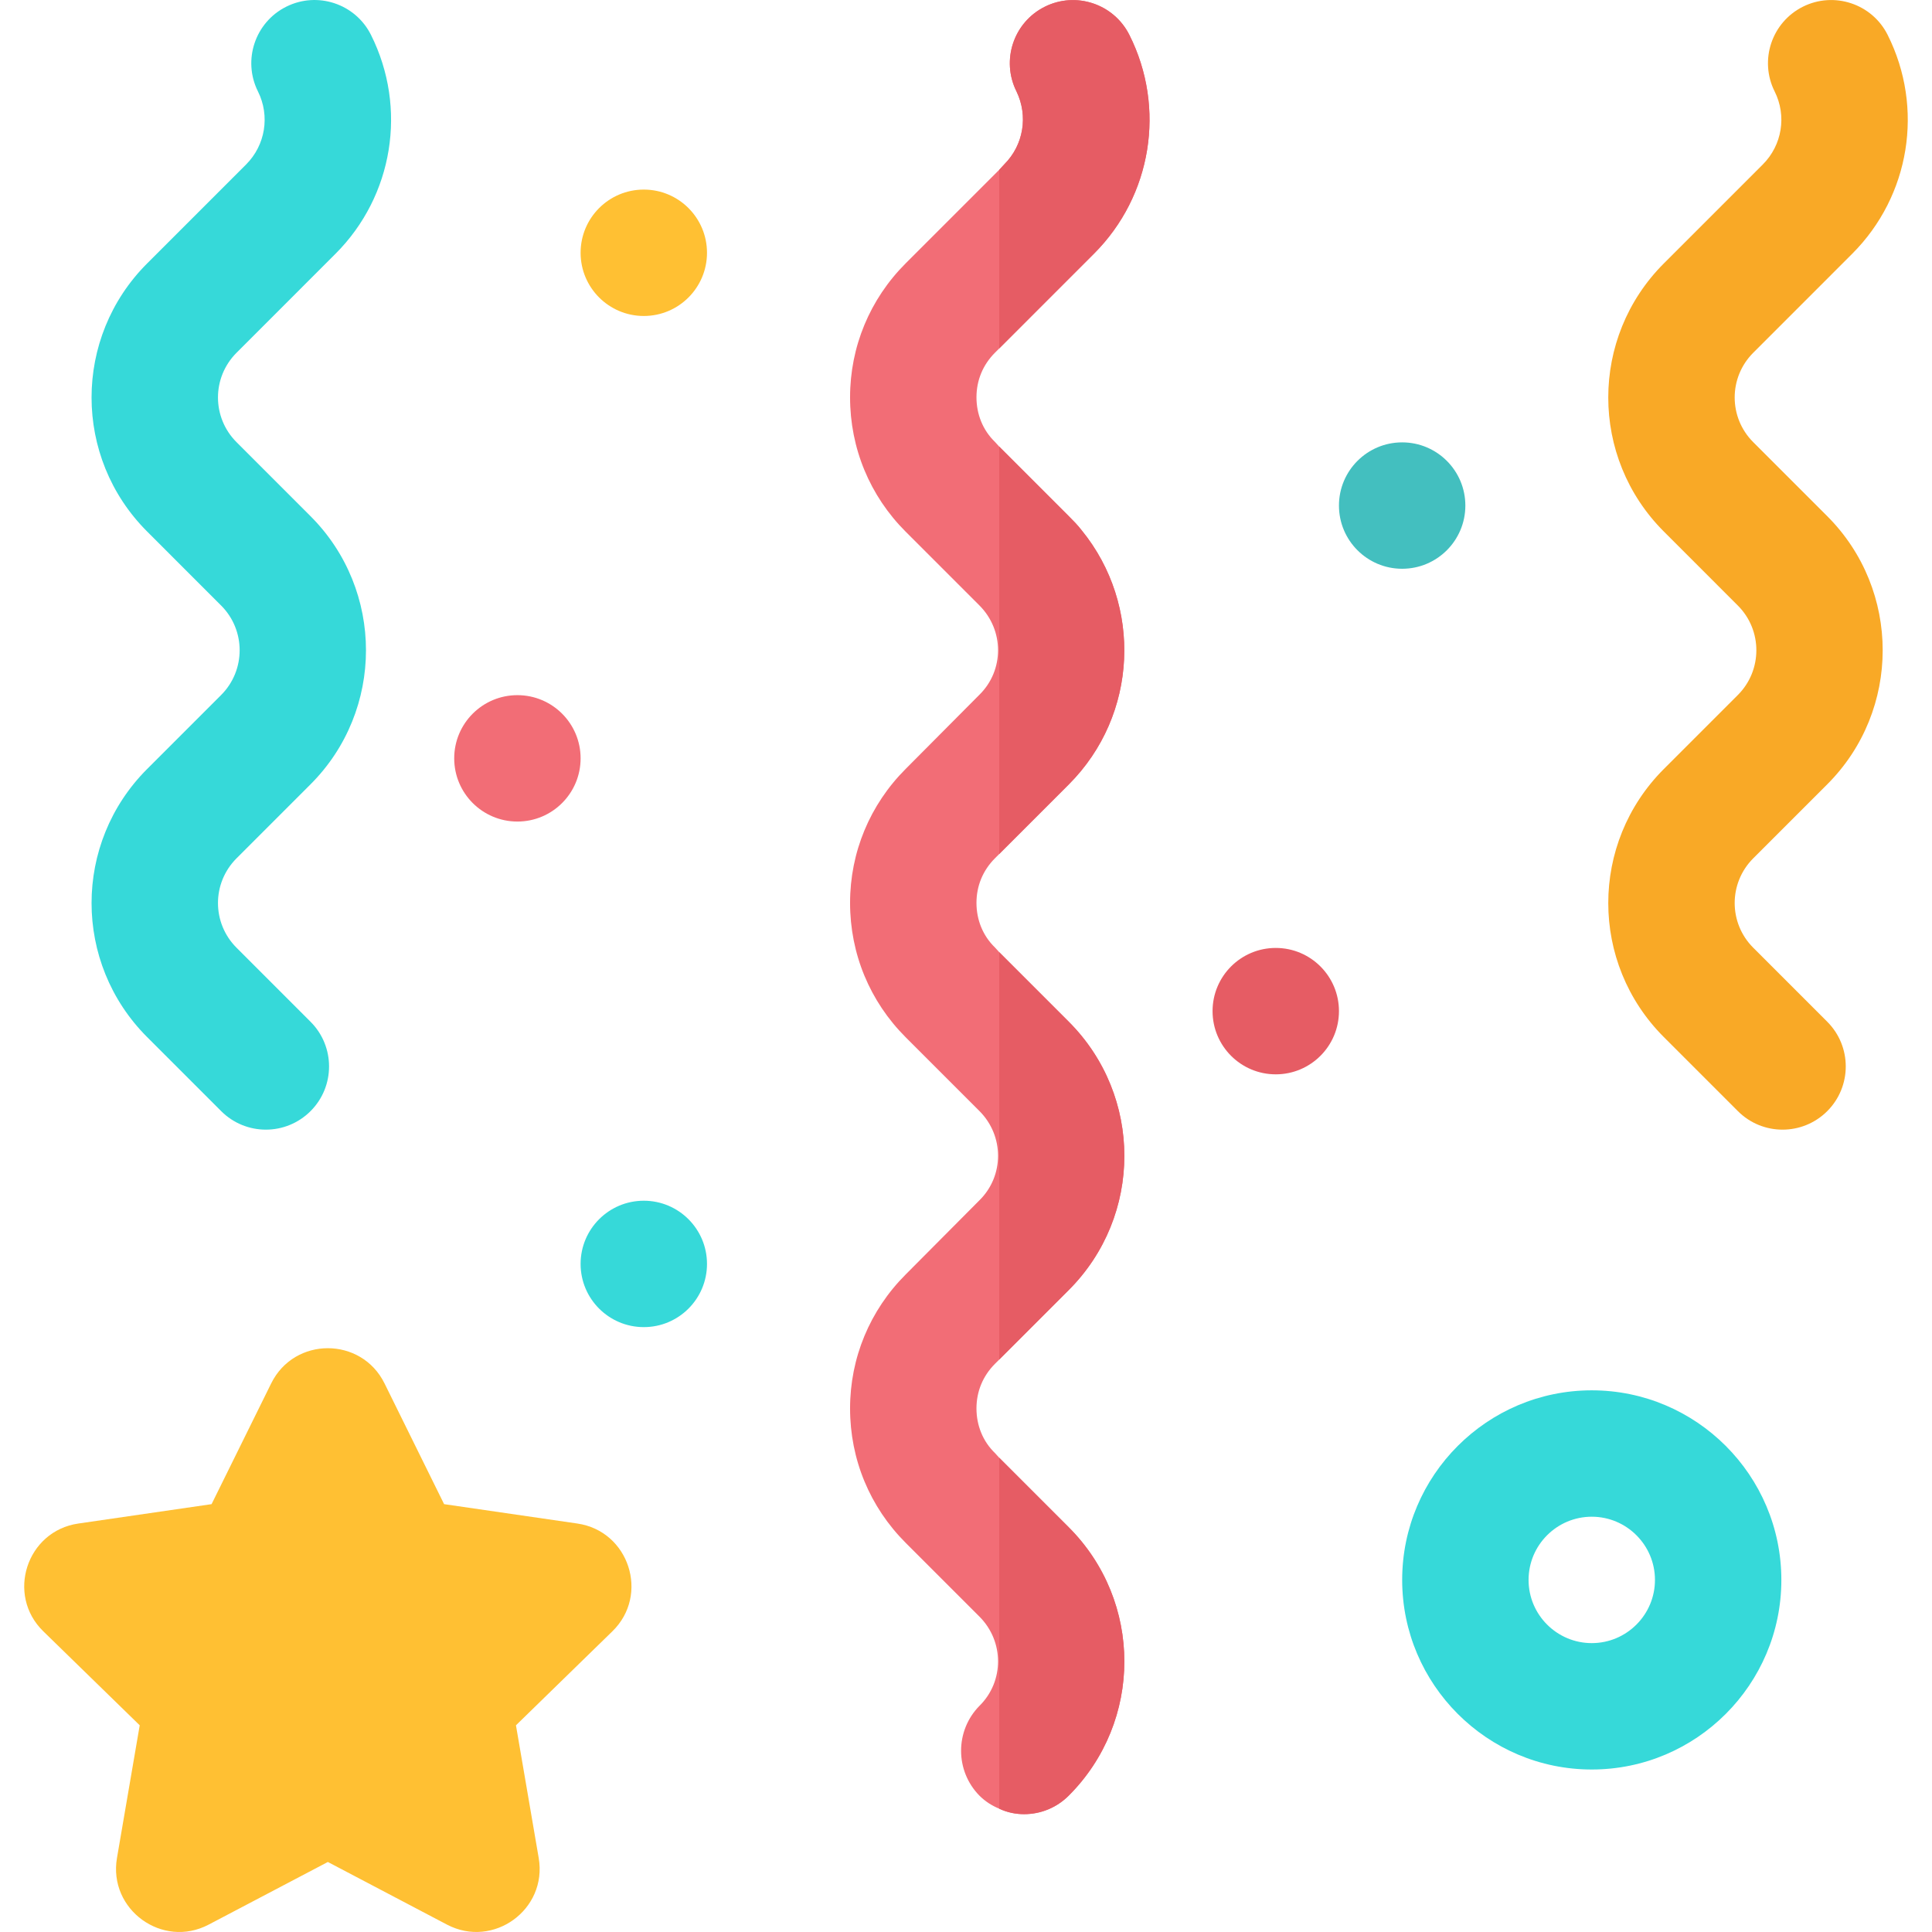<?xml version="1.0" encoding="iso-8859-1"?>
<!-- Uploaded to: SVG Repo, www.svgrepo.com, Generator: SVG Repo Mixer Tools -->
<svg height="800px" width="800px" version="1.1" id="Layer_1" xmlns="http://www.w3.org/2000/svg" xmlns:xlink="http://www.w3.org/1999/xlink" 
	 viewBox="0 0 512.001 512.001" xml:space="preserve">
<path style="fill:#36D9D9;" d="M421.835,368.452c-27.705,0-50.243,22.538-50.243,50.243c0,27.705,22.538,50.243,50.243,50.243
	c27.705,0,50.243-22.538,50.243-50.243C472.078,390.99,449.542,368.452,421.835,368.452z M421.835,435.443
	c-9.235,0-16.748-7.513-16.748-16.748s7.513-16.748,16.748-16.748s16.748,7.513,16.748,16.748S431.071,435.443,421.835,435.443z"/>
<path style="fill:#F26D76;" d="M263.688,361.418c-3.238,3.238-4.914,7.369-4.914,11.835s1.675,8.709,4.914,11.835l1.117,1.228
	l18.422,18.422c19.649,19.651,19.649,51.471,0,71.122c-3.238,3.238-7.481,4.913-11.834,4.913c-2.234,0-4.467-0.447-6.589-1.451
	c-1.897-0.782-3.686-1.898-5.248-3.461c-6.477-6.587-6.477-17.194,0-23.782c6.587-6.476,6.587-17.083,0-23.67l-19.539-19.539
	c-9.491-9.49-14.739-22.107-14.739-35.617c0-13.398,5.248-26.015,14.739-35.505l19.539-19.651c6.587-6.476,6.587-17.083,0-23.67
	l-19.539-19.539c-9.491-9.49-14.739-22.107-14.739-35.617c0-13.398,5.248-26.015,14.739-35.505l19.539-19.651
	c6.587-6.476,6.587-17.083,0-23.67l-19.539-19.539c-9.491-9.49-14.739-22.107-14.739-35.617c0-13.398,5.248-26.015,14.739-35.505
	L264.805,45l1.34-1.451c5.137-5.136,6.363-12.84,3.237-19.316c-4.13-8.262-0.779-18.311,7.483-22.442
	c8.262-4.131,18.31-0.78,22.442,7.481c9.713,19.316,5.916,42.651-9.38,57.947l-26.238,26.238c-3.238,3.238-4.914,7.369-4.914,11.835
	c0,4.466,1.675,8.709,4.914,11.835l1.117,1.228l18.422,18.422c1.117,1.117,2.345,2.345,3.46,3.796
	c16.079,19.762,14.962,48.902-3.46,67.326l-19.539,19.539c-3.238,3.238-4.914,7.369-4.914,11.835c0,4.466,1.675,8.709,4.914,11.835
	l1.117,1.228l18.422,18.422c19.649,19.651,19.649,51.471,0,71.122l-18.422,18.422L263.688,361.418z"/>
<path style="fill:#36D9D9;" d="M58.616,294.462l-19.62-19.62c-19.642-19.63-19.642-51.411,0-71.052l19.62-19.62
	c6.526-6.532,6.526-17.156-0.006-23.688l-19.615-19.62c-19.642-19.63-19.642-51.411,0-71.052l26.234-26.234
	c5.102-5.108,6.362-12.877,3.135-19.337c-4.132-8.27-0.779-18.329,7.496-22.466c8.253-4.133,18.333-0.792,22.465,7.495
	c9.682,19.37,5.899,42.676-9.416,57.989L62.678,93.491c-6.559,6.571-6.536,17.146,0,23.682l19.62,19.626
	c19.588,19.594,19.588,51.47,0,71.052l-19.62,19.62c-6.559,6.571-6.536,17.146,0,23.682l19.62,19.626
	c6.542,6.536,6.542,17.145,0,23.682C75.755,301.004,65.157,301.004,58.616,294.462z"/>
<path style="fill:#F9A926;" d="M460.559,294.462l-19.62-19.62c-19.642-19.63-19.642-51.411,0-71.052l19.62-19.62
	c6.526-6.532,6.526-17.156-0.006-23.688l-19.615-19.62c-19.642-19.63-19.642-51.411,0-71.052l26.233-26.234
	c5.102-5.108,6.367-12.871,3.135-19.327c-4.143-8.27-0.79-18.329,7.479-22.472c8.27-4.127,18.334-0.785,22.466,7.479
	c9.704,19.37,5.921,42.682-9.399,58L464.621,93.49c-6.56,6.571-6.536,17.146,0,23.682l19.626,19.626
	c19.582,19.594,19.582,51.47,0,71.052l-19.626,19.62c-6.56,6.571-6.536,17.146,0,23.682l19.626,19.626
	c6.532,6.536,6.532,17.145,0,23.682C477.693,301.004,467.106,301.01,460.559,294.462z"/>
<circle style="fill:#F26D76;" cx="137.119" cy="200.972" r="16.748"/>
<circle style="fill:#E65C64;" cx="338.09" cy="267.962" r="16.748"/>
<circle style="fill:#36D9D9;" cx="170.614" cy="334.953" r="16.748"/>
<circle style="fill:#43BFBF;" cx="371.586" cy="133.981" r="16.748"/>
<g>
	<circle style="fill:#FFC033;" cx="170.614" cy="66.99" r="16.748"/>
	<path style="fill:#FFC033;" d="M118.46,510.045l-31.576-16.6l-31.587,16.6c-12.226,6.444-26.639-3.968-24.299-17.653l6.029-35.169
		L11.48,432.319c-9.919-9.659-4.443-26.575,9.279-28.567l35.311-5.136l15.794-31.996c6.158-12.458,23.899-12.422,30.039,0
		l15.789,31.996l35.311,5.136c13.704,1.99,19.21,18.897,9.279,28.567l-25.547,24.904l6.029,35.169
		C145.101,506.063,130.728,516.479,118.46,510.045z"/>
</g>
<g>
	<path style="fill:#E65C64;" d="M283.227,341.88l-18.422,18.422V252.335l18.422,18.422
		C302.877,290.408,302.877,322.229,283.227,341.88z"/>
	<path style="fill:#E65C64;" d="M283.227,207.898l-18.422,18.422V118.354l18.422,18.422c1.117,1.117,2.345,2.345,3.46,3.796
		C302.766,160.335,301.65,189.476,283.227,207.898z"/>
	<path style="fill:#E65C64;" d="M289.926,67.218L264.805,92.34V45l1.34-1.451c5.137-5.136,6.363-12.84,3.237-19.316
		c-4.13-8.262-0.779-18.311,7.483-22.442c8.262-4.131,18.31-0.78,22.442,7.481C309.018,28.587,305.223,51.923,289.926,67.218z"/>
	<path style="fill:#E65C64;" d="M283.227,475.861c-3.238,3.238-7.481,4.913-11.834,4.913c-2.234,0-4.467-0.447-6.589-1.451v-93.005
		l18.422,18.422C302.877,424.39,302.877,456.21,283.227,475.861z"/>
</g>
</svg>